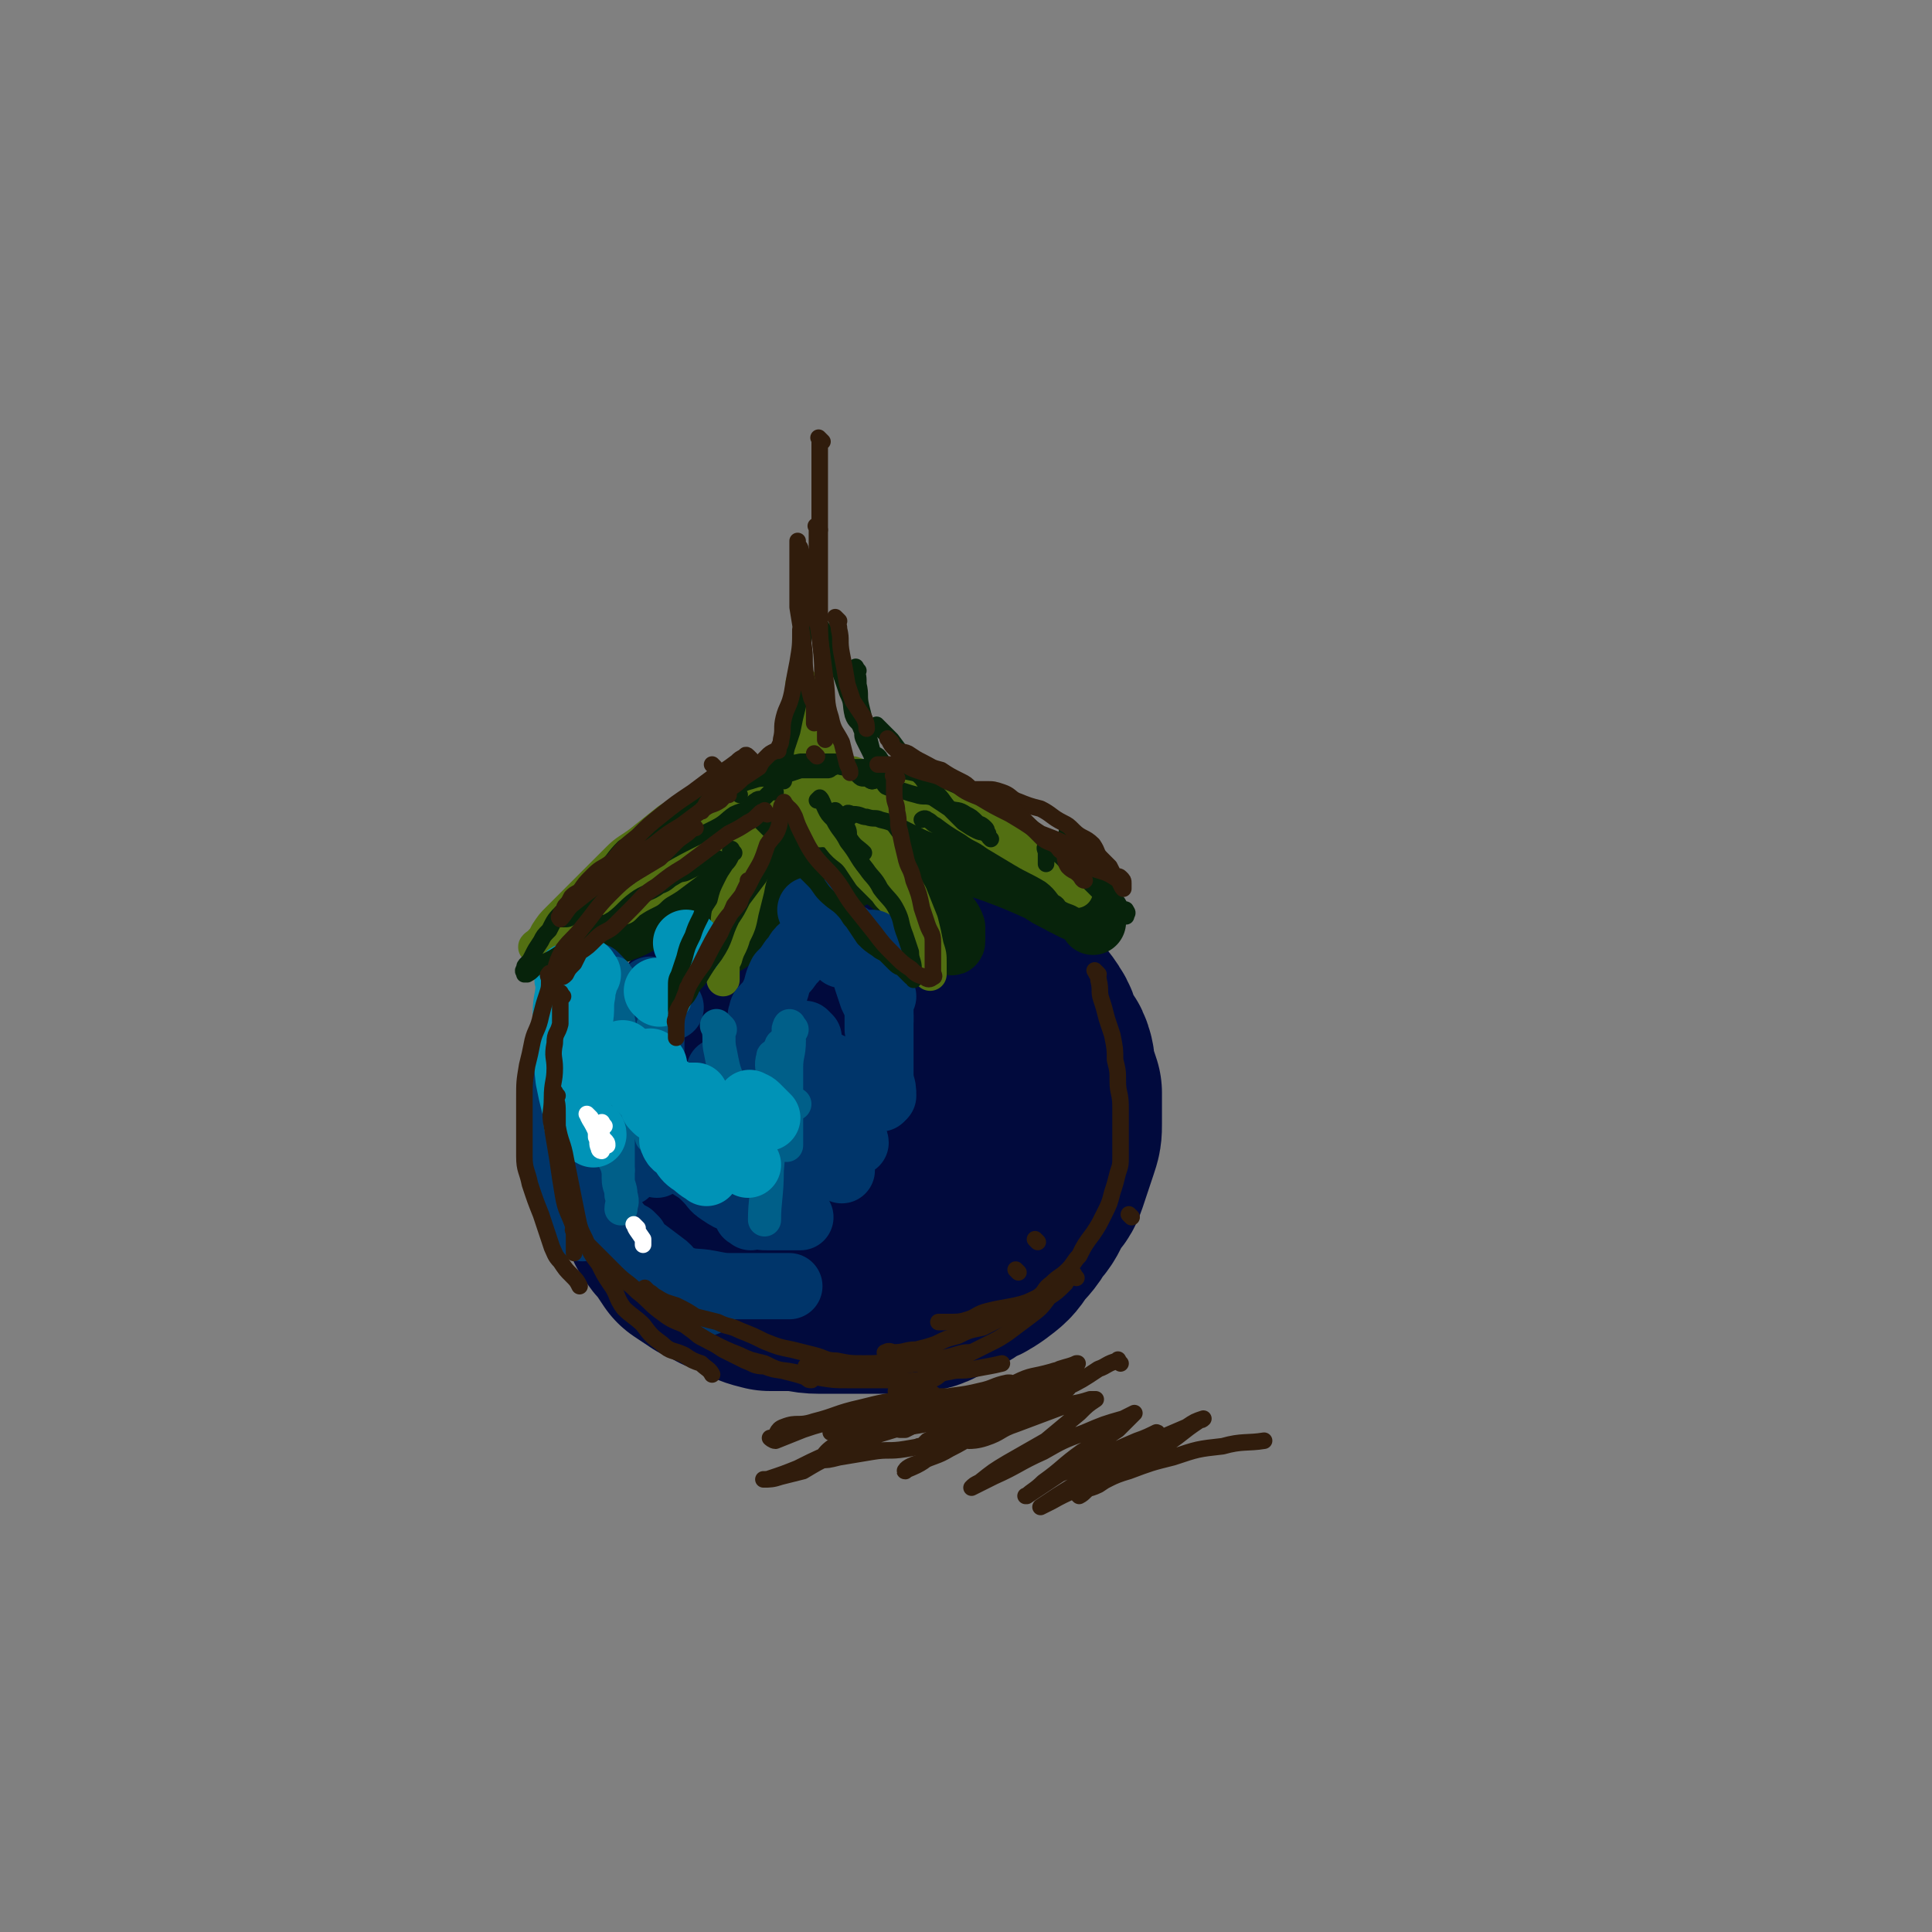 <svg viewBox='0 0 700 700' version='1.1' xmlns='http://www.w3.org/2000/svg' xmlns:xlink='http://www.w3.org/1999/xlink'><rect x="0" y="0" width="700" height="700" fill="#808080" stroke="none"/><g fill='none' stroke='rgb(1,10,61)' stroke-width='80' stroke-linecap='round' stroke-linejoin='round'><path d='M281,362c-1,-1 -1,-1 -1,-1 -1,-1 -1,0 -2,0 -2,1 -2,1 -5,3 -2,1 -3,1 -5,3 -3,2 -3,2 -5,4 -3,2 -3,2 -5,4 -2,3 -2,3 -4,6 -2,2 -2,2 -4,5 -2,3 -2,4 -3,7 -1,3 -1,3 -2,6 -1,4 -1,4 -2,8 -1,2 -1,3 -1,5 0,3 0,3 0,7 0,3 0,3 0,6 0,3 0,3 0,5 0,3 0,3 1,5 1,3 0,3 1,5 2,3 2,3 4,5 2,3 2,3 4,6 3,2 3,2 6,4 3,1 3,1 6,3 4,1 4,2 8,3 3,2 3,2 7,3 4,0 4,0 9,0 4,0 4,1 9,1 5,0 5,0 10,0 4,0 4,0 7,0 5,0 5,0 9,0 6,0 6,0 11,-1 3,-1 3,-2 6,-3 5,-2 5,-2 9,-5 3,-1 3,-1 6,-3 4,-3 4,-3 6,-6 3,-4 4,-4 6,-8 3,-3 3,-4 5,-8 2,-3 3,-3 4,-6 1,-3 1,-3 2,-6 1,-3 1,-3 2,-6 1,-3 1,-3 1,-6 0,-3 0,-3 0,-5 0,-3 0,-3 0,-6 -1,-3 -1,-3 -2,-6 -1,-3 0,-3 -1,-6 -1,-3 -2,-2 -3,-5 -2,-3 -1,-4 -3,-7 -2,-3 -2,-3 -5,-5 -2,-2 -2,-2 -4,-3 -3,-2 -3,-3 -7,-4 -4,-2 -4,-2 -8,-3 -4,-2 -4,-2 -8,-3 -4,-1 -4,-1 -7,-2 -4,-1 -4,-1 -8,-1 -4,0 -4,0 -8,0 -4,0 -4,0 -8,0 -3,0 -3,0 -6,1 -4,1 -4,1 -7,2 -5,2 -5,2 -9,5 -4,2 -3,2 -6,5 -3,3 -4,3 -7,6 -3,3 -3,3 -5,7 -3,5 -2,5 -5,10 -1,4 -1,4 -2,7 -1,6 -1,6 -1,12 0,2 0,2 0,5 0,4 -1,5 0,9 0,3 1,4 2,6 2,4 2,4 5,7 2,2 2,3 6,4 4,2 4,3 9,3 4,1 4,0 8,0 6,0 6,0 12,-1 4,-1 4,-1 9,-3 4,-2 4,-2 7,-4 4,-2 5,-2 8,-3 '/><path d='M323,393c-1,-1 -1,-2 -1,-1 -2,1 -1,2 -2,5 -1,4 -1,4 -2,9 -1,5 -1,5 -1,11 0,2 0,2 0,5 0,2 0,2 0,3 0,1 0,2 1,2 0,1 1,0 2,0 '/><path d='M335,405c-1,-1 -1,-2 -1,-1 -1,0 -1,1 -2,3 -2,3 -2,3 -4,6 -2,3 -1,3 -3,6 -1,2 -2,2 -3,4 -1,1 -1,1 -1,2 '/><path d='M328,391c-1,-1 -1,-2 -1,-1 -1,2 -1,3 -2,6 -1,4 -1,4 -4,7 -2,5 -3,5 -6,10 -2,4 -1,4 -2,8 0,0 0,0 0,0 '/><path d='M353,362c-1,-1 -1,-1 -1,-1 -1,-1 0,0 0,0 0,0 1,0 1,0 1,1 1,1 2,3 1,2 1,2 1,3 1,2 1,2 2,4 1,3 1,3 2,5 1,3 1,3 2,6 1,4 2,4 2,8 1,3 0,3 0,6 0,3 1,3 1,6 0,2 0,2 0,5 0,4 0,4 -1,8 -2,8 -3,8 -6,15 -2,3 -2,3 -4,6 -2,2 -2,2 -4,4 -2,3 -2,3 -4,5 -1,1 -2,1 -3,2 -3,1 -3,1 -5,2 -2,1 -3,1 -5,1 -4,0 -4,0 -7,0 -4,0 -4,0 -8,0 -5,0 -5,-1 -10,-1 -3,-1 -3,0 -6,-1 -3,-1 -3,-1 -6,-2 -4,-2 -4,-2 -7,-4 -2,-2 -2,-3 -3,-6 -2,-3 -3,-2 -4,-6 -2,-3 -2,-3 -2,-6 0,-3 0,-3 0,-7 0,0 0,0 0,0 0,-1 0,0 0,0 '/><path d='M311,404c-1,-1 -1,-1 -1,-1 '/></g>
<g fill='none' stroke='rgb(7,35,11)' stroke-width='24' stroke-linecap='round' stroke-linejoin='round'><path d='M303,301c-1,-1 -1,-1 -1,-1 -1,-1 0,0 0,0 -1,1 -2,0 -3,1 -2,1 -2,2 -4,3 -3,2 -3,2 -5,3 -3,2 -4,2 -6,4 -3,3 -2,4 -4,6 -3,3 -3,3 -5,6 -3,2 -3,2 -6,5 -2,2 -1,2 -3,4 -2,2 -1,3 -3,5 -2,2 -2,2 -3,4 -1,1 0,1 -1,2 -1,0 -1,0 -1,0 0,0 0,0 0,0 0,0 -1,0 -1,0 1,-1 2,0 4,-1 2,-1 2,-1 5,-3 3,-3 3,-3 6,-6 2,-2 2,-1 5,-3 4,-2 4,-2 7,-4 3,-2 3,-2 5,-3 2,-1 3,0 5,-1 2,-1 2,-1 4,-2 1,-1 1,-1 2,-1 3,-1 3,-1 5,-1 1,0 1,0 2,0 '/><path d='M310,309c-1,-1 -2,-2 -1,-1 1,1 1,2 4,4 1,1 1,0 2,1 3,2 3,2 5,4 4,3 4,3 7,6 2,2 2,1 5,4 2,2 2,2 4,4 2,2 3,2 4,4 1,2 1,2 2,3 1,1 1,1 2,2 0,1 1,2 1,1 0,-1 0,-2 0,-5 -1,-3 -2,-3 -4,-6 -1,-3 -1,-3 -3,-6 -3,-3 -3,-3 -5,-6 -3,-3 -3,-3 -5,-6 -2,-2 -2,-2 -4,-4 -2,-2 -2,-2 -4,-4 0,0 -1,0 -1,0 -1,0 -1,-1 -1,-1 -1,-1 0,-1 0,-1 '/><path d='M324,298c-1,-1 -2,-1 -1,-1 0,-1 1,0 2,0 2,0 2,0 4,1 4,0 4,1 7,1 3,1 3,0 6,1 3,1 3,1 6,2 4,1 4,1 8,2 3,1 3,1 6,3 4,2 4,2 7,4 3,2 2,2 5,4 3,2 3,1 6,3 3,2 3,2 5,4 2,2 2,2 4,3 1,1 1,1 2,2 1,1 1,1 2,2 1,1 1,1 2,2 1,1 1,1 1,1 0,0 0,1 0,1 0,0 0,1 0,1 0,-1 0,-2 0,-2 -5,-3 -5,-2 -10,-5 -1,0 -1,-1 -2,-1 -4,-2 -4,-2 -7,-4 -9,-4 -9,-4 -17,-7 -6,-2 -6,-2 -12,-4 -4,-1 -4,-1 -9,-2 -3,-1 -3,-1 -5,-1 -1,-1 -1,-1 -1,-1 '/><path d='M311,294c-1,-1 -1,-1 -1,-1 -1,-1 0,0 0,0 -1,0 -2,0 -3,0 -4,0 -4,0 -7,0 -3,0 -3,0 -6,1 -4,1 -4,1 -7,2 -4,1 -5,1 -8,2 -5,1 -5,1 -9,3 -4,1 -4,1 -8,3 -4,2 -4,2 -7,4 -3,2 -3,3 -6,5 -3,3 -3,3 -6,5 -3,2 -3,2 -6,4 -2,2 -2,2 -4,4 -2,2 -2,2 -3,3 -2,2 -2,2 -3,3 -1,1 -1,1 -2,2 -1,1 -1,0 -1,1 0,1 -1,2 0,2 2,-1 3,-1 5,-2 4,-2 4,-3 7,-4 5,-2 5,-2 9,-3 4,-2 4,-2 9,-3 4,-2 4,-2 8,-3 4,-1 5,-1 9,-2 3,-1 3,-1 6,-2 4,-1 4,-1 7,-1 4,-1 4,-1 8,-1 2,0 2,0 5,0 2,0 2,0 3,0 '/><path d='M314,302c-1,-1 -1,-1 -1,-1 '/><path d='M314,302c-1,-1 -1,-1 -1,-1 '/></g>
<g fill='none' stroke='rgb(82,111,18)' stroke-width='12' stroke-linecap='round' stroke-linejoin='round'><path d='M286,283c-1,-1 -1,-1 -1,-1 -1,-1 -1,0 -2,0 -2,1 -2,1 -4,2 -3,2 -3,2 -6,3 -4,2 -4,2 -8,4 -3,2 -3,2 -6,4 -3,3 -3,2 -6,5 -2,1 -2,2 -4,4 -3,3 -4,2 -7,5 -2,3 -2,3 -4,6 -2,2 -2,2 -4,4 -2,2 -2,2 -4,4 -1,1 -1,1 -2,2 -1,1 -1,1 -1,2 -1,1 -2,1 -1,2 0,0 1,-1 2,-2 3,-2 3,-2 7,-4 3,-3 4,-3 7,-5 4,-3 4,-3 8,-6 4,-3 4,-3 8,-5 4,-2 4,-2 7,-3 3,-1 3,-1 6,-2 2,-1 2,-1 3,-2 0,0 0,0 0,0 '/><path d='M273,294c-1,-1 -1,-1 -1,-1 -1,-1 -1,0 -1,0 -3,2 -3,2 -5,4 -4,3 -5,3 -9,5 -5,4 -5,4 -10,8 -5,3 -5,2 -10,6 -3,2 -3,3 -6,5 -2,2 -3,2 -5,3 -2,1 -3,2 -5,2 '/><path d='M272,285c-1,-1 -1,-2 -1,-1 -2,0 -2,0 -4,1 -3,1 -3,1 -6,2 -5,2 -6,2 -10,5 -5,2 -4,2 -9,5 -5,4 -5,4 -10,8 -4,3 -5,3 -8,6 -5,5 -5,5 -10,10 -3,3 -3,3 -7,7 -2,2 -2,2 -5,5 -2,2 -2,2 -4,5 -1,2 -1,2 -2,3 -1,1 0,2 -1,2 0,1 -2,0 -1,0 0,-1 1,0 2,-1 4,-3 3,-4 7,-6 4,-4 4,-4 9,-8 4,-4 4,-4 9,-8 6,-5 6,-5 12,-9 7,-5 8,-5 16,-9 3,-2 3,-3 7,-4 3,-2 4,-1 6,-2 3,-1 3,-2 5,-3 1,0 2,0 3,0 '/><path d='M277,283c-1,-1 -1,-2 -1,-1 -1,1 -1,2 -2,4 -1,4 -1,4 -2,7 -1,4 -2,4 -2,8 -2,6 -1,6 -2,12 -1,3 -1,3 -2,7 -1,5 -2,5 -2,10 -1,5 0,5 -1,10 0,2 -1,2 -1,5 0,2 0,2 0,4 0,1 0,1 0,2 0,1 0,1 0,2 0,1 0,2 0,2 0,-1 0,-2 0,-4 0,-2 0,-2 1,-4 1,-4 2,-4 3,-8 2,-4 2,-4 3,-9 1,-4 1,-4 2,-8 1,-6 2,-6 3,-12 1,-3 1,-3 1,-6 1,-4 0,-4 1,-8 0,-2 0,-2 1,-4 1,-2 1,-2 1,-3 0,-1 0,-1 0,-1 0,-1 0,0 0,0 '/><path d='M281,283c-1,-1 -2,-2 -1,-1 1,1 1,2 3,4 2,2 2,1 4,3 3,2 3,2 6,5 2,1 2,1 4,3 4,3 4,3 7,7 3,4 4,3 7,7 2,3 2,3 4,6 3,3 3,3 6,6 1,2 2,2 4,5 1,2 1,2 2,4 2,3 3,3 5,7 1,2 0,2 1,4 1,2 1,2 2,4 1,2 0,2 1,4 0,0 1,0 1,0 0,1 0,1 0,2 0,0 0,0 0,0 0,-2 0,-2 0,-4 0,-3 0,-3 -1,-6 -1,-5 -1,-5 -2,-9 -2,-5 -2,-5 -4,-10 -3,-5 -3,-5 -6,-9 -2,-5 -3,-5 -6,-9 -2,-3 -3,-3 -5,-6 -3,-3 -3,-3 -6,-6 -2,-2 -2,-2 -5,-4 -2,-2 -2,-2 -4,-3 -2,-1 -2,-1 -3,-2 -1,-1 -1,-1 -2,-1 '/><path d='M304,285c-1,-1 -2,-1 -1,-1 0,-1 1,-1 3,0 3,1 3,1 5,2 4,2 4,2 9,3 4,1 4,1 8,2 5,2 4,2 9,4 5,2 5,2 9,4 5,3 5,3 10,6 4,1 4,1 8,3 4,1 3,1 7,3 3,3 3,3 6,5 3,1 3,0 5,1 1,1 1,1 2,2 2,1 2,1 3,2 1,1 1,1 2,1 1,0 1,0 1,0 0,0 0,1 0,1 0,0 0,0 0,0 0,0 0,-1 0,-1 -1,-2 -1,-2 -3,-4 -2,-3 -2,-3 -5,-5 -4,-3 -3,-4 -8,-7 -3,-2 -3,-2 -7,-4 -6,-3 -6,-3 -11,-6 -6,-2 -6,-2 -12,-5 -4,-1 -4,-1 -8,-3 -6,-2 -6,-3 -12,-4 -5,-2 -5,-1 -10,-2 -3,-1 -2,-1 -5,-2 -2,0 -2,0 -4,0 -1,0 -1,0 -1,0 -1,0 -1,0 -1,0 '/><path d='M292,249c-1,-1 -1,-1 -1,-1 -1,-1 0,0 0,0 0,2 0,2 0,5 0,5 1,5 1,9 1,6 1,6 2,12 1,4 1,4 2,7 1,3 1,3 2,6 1,3 1,3 1,6 0,0 0,1 0,1 '/><path d='M294,257c-1,-1 -1,-1 -1,-1 -1,-1 0,0 0,0 0,1 0,2 0,3 0,3 0,3 0,7 0,5 -1,5 0,10 1,5 1,5 2,10 1,4 1,4 1,8 1,3 1,4 1,7 '/><path d='M295,268c-1,-1 -1,-2 -1,-1 -1,0 0,1 0,3 1,4 1,4 1,8 1,4 1,4 1,8 0,4 0,4 1,7 1,4 1,4 2,8 '/><path d='M303,276c-1,-1 -2,-2 -1,-1 0,1 1,2 1,4 1,3 0,4 0,7 0,4 1,5 1,8 '/></g>
<g fill='none' stroke='rgb(0,53,106)' stroke-width='12' stroke-linecap='round' stroke-linejoin='round'><path d='M226,398c-1,-1 -1,-1 -1,-1 -1,-1 0,0 0,0 0,3 0,3 0,7 0,4 -1,4 -1,8 0,5 0,5 0,11 0,4 0,4 1,8 1,4 1,4 1,9 1,3 1,4 1,7 '/><path d='M221,384c-1,-1 -1,-2 -1,-1 -1,1 0,2 0,4 0,5 0,5 0,10 0,5 0,5 0,10 0,5 1,5 1,11 1,6 0,6 1,13 0,6 1,7 1,12 '/></g>
<g fill='none' stroke='rgb(0,53,106)' stroke-width='24' stroke-linecap='round' stroke-linejoin='round'><path d='M209,358c-1,-1 -1,-2 -1,-1 -1,0 -1,1 -1,2 -1,3 -1,3 -1,5 -1,4 -1,4 -1,8 -1,6 -1,6 -1,11 0,6 -1,6 -1,12 0,8 1,8 1,15 1,7 0,7 1,14 1,5 2,5 3,10 1,3 0,3 1,6 0,2 1,4 2,5 '/><path d='M224,369c-1,-1 -1,-2 -1,-1 -1,0 0,1 0,2 0,7 -1,8 -1,15 -1,2 0,2 0,5 0,4 -1,4 -1,8 0,6 0,6 1,13 1,5 1,5 2,9 1,2 1,2 2,4 0,1 1,1 1,1 '/><path d='M237,360c-1,-1 -1,-1 -1,-1 -1,-1 0,0 0,0 0,2 0,2 0,4 0,5 0,5 0,10 0,5 0,5 0,11 0,6 0,6 0,13 0,5 0,5 0,10 0,4 0,4 1,8 0,2 1,2 1,5 0,1 0,1 0,2 '/><path d='M223,361c-1,-1 -2,-1 -1,-1 0,-1 0,0 1,0 2,1 2,1 3,1 3,1 4,0 6,1 4,1 3,3 7,4 1,1 2,-1 4,-1 '/><path d='M231,394c-1,-1 -1,-2 -1,-1 -1,0 0,1 0,2 1,3 1,3 2,6 3,4 3,4 6,8 3,4 2,4 6,8 3,3 3,3 7,6 3,2 3,1 6,2 3,2 3,3 6,4 '/><path d='M252,420c-1,-1 -2,-2 -1,-1 0,1 0,2 1,3 2,3 2,3 4,5 3,3 2,3 5,5 3,2 3,2 6,3 3,1 3,1 6,1 2,0 2,0 4,0 2,0 3,0 4,0 '/><path d='M275,426c-1,-1 -2,-1 -1,-1 0,-1 1,-1 2,0 2,1 2,1 3,2 2,1 2,1 4,1 2,0 2,0 5,0 0,0 1,0 1,0 '/><path d='M262,389c-1,-1 -2,-1 -1,-1 1,-1 2,-1 5,0 2,1 2,2 5,2 2,1 2,-1 5,0 2,0 1,2 4,2 0,1 1,0 1,0 '/><path d='M283,382c-1,-1 -2,-1 -1,-1 0,-1 0,0 1,0 '/><path d='M277,369c-1,-1 -2,-1 -1,-1 0,-2 0,-2 1,-3 2,-2 2,-2 3,-4 2,-4 1,-4 3,-8 2,-2 2,-2 4,-5 2,-1 1,-2 3,-4 2,-1 3,-1 5,-2 1,-1 0,-1 1,-2 2,-1 2,-1 4,-1 1,0 1,0 2,0 2,0 2,0 4,0 0,0 1,0 1,0 1,0 1,1 1,1 '/><path d='M295,331c-1,-1 -2,-2 -1,-1 1,0 2,0 4,2 1,2 1,3 2,5 2,3 2,3 3,5 1,2 1,1 2,2 0,1 0,1 0,2 '/><path d='M311,345c-1,-1 -2,-2 -1,-1 0,1 1,1 2,3 2,4 1,4 2,8 1,3 1,3 2,6 1,2 1,2 2,4 1,2 1,2 1,3 0,1 0,2 0,2 '/><path d='M317,343c-1,-1 -1,-2 -1,-1 -1,1 0,2 0,5 0,3 0,3 0,7 0,4 1,4 1,8 1,3 1,3 1,6 0,2 0,2 0,4 0,0 0,0 0,1 '/><path d='M320,361c-1,-1 -1,-2 -1,-1 -1,0 0,1 0,2 0,4 0,4 0,7 0,4 0,4 0,9 0,4 0,4 0,8 0,4 0,4 0,7 0,2 0,2 0,4 0,0 0,1 0,1 '/><path d='M300,396c-1,-1 -1,-2 -1,-1 -1,2 0,3 0,6 0,3 0,3 0,7 0,3 0,3 0,7 0,2 0,3 1,5 1,2 2,1 4,2 1,1 1,2 1,2 '/><path d='M298,391c-1,-1 -2,-2 -1,-1 0,2 0,3 1,5 2,5 1,5 3,9 2,3 2,4 5,7 1,1 1,0 2,1 1,1 2,1 2,2 '/><path d='M293,376c-1,-1 -1,-1 -1,-1 -1,-1 0,0 0,0 -1,4 -1,4 -2,8 -1,6 -1,6 -2,12 -1,5 -1,5 -2,11 -1,5 -2,5 -2,10 -1,4 0,4 0,7 0,1 0,1 0,2 0,1 0,1 0,2 '/><path d='M217,355c-1,-1 -1,-1 -1,-1 -1,-1 0,0 0,0 0,1 0,2 0,3 -1,5 -1,4 -2,9 -1,4 -2,4 -2,8 -1,5 -1,5 -1,11 0,5 -1,5 -1,10 0,6 0,6 0,13 0,5 0,6 1,11 2,6 2,6 5,11 4,7 3,8 8,14 3,6 4,6 9,11 4,5 5,4 10,9 3,2 3,2 7,4 2,2 2,3 4,4 1,1 1,0 2,0 '/><path d='M230,449c-1,-1 -2,-2 -1,-1 1,1 1,2 3,4 4,3 4,3 8,6 3,2 3,4 6,5 5,2 6,1 11,2 5,1 5,1 9,1 6,0 6,0 11,0 4,0 5,0 9,0 '/><path d='M272,441c-1,-1 -2,-1 -1,-1 0,-1 1,0 3,0 2,1 2,1 4,1 3,0 3,0 5,0 4,0 4,0 7,0 '/><path d='M287,409c-1,-1 -2,-2 -1,-1 0,0 1,1 2,2 2,2 2,2 5,3 2,2 2,2 5,2 2,1 2,0 4,0 2,0 3,0 4,0 '/><path d='M301,387c-1,-1 -2,-2 -1,-1 0,0 1,0 2,1 3,2 3,2 5,3 3,2 3,2 6,4 2,0 2,0 4,0 '/><path d='M318,389c-1,-1 -2,-2 -1,-1 0,0 0,1 1,2 1,1 1,1 1,2 1,2 1,3 1,5 '/><path d='M308,399c-1,-1 -1,-1 -1,-1 '/></g>
<g fill='none' stroke='rgb(0,95,137)' stroke-width='12' stroke-linecap='round' stroke-linejoin='round'><path d='M226,380c-1,-1 -1,-2 -1,-1 -1,0 0,1 0,3 0,5 -1,5 -1,10 0,6 0,6 0,12 0,7 0,7 0,13 0,5 0,5 0,10 0,3 1,3 1,6 1,3 0,3 0,5 '/><path d='M234,385c-1,-1 -1,-2 -1,-1 -1,1 0,2 0,5 0,3 -1,3 0,7 1,5 1,5 2,9 1,4 0,4 1,7 1,1 2,0 2,1 1,1 0,1 0,2 '/><path d='M236,381c-1,-1 -1,-1 -1,-1 -1,-1 0,0 0,0 1,2 1,2 1,3 1,4 1,4 2,8 1,3 2,3 3,6 2,4 2,4 4,7 2,1 2,1 4,2 1,1 1,1 2,1 1,0 1,0 1,0 '/><path d='M224,354c-1,-1 -1,-2 -1,-1 -1,0 0,0 0,1 0,4 0,4 0,8 0,4 1,4 1,7 1,6 1,6 1,11 1,4 0,4 1,7 1,4 1,4 3,6 1,2 2,1 2,2 0,1 0,1 0,2 '/><path d='M220,353c-1,-1 -1,-2 -1,-1 -1,0 0,1 0,3 0,6 -1,6 -1,11 -1,5 -1,5 -1,10 0,7 -1,7 -1,13 0,6 -1,6 0,12 0,4 1,4 2,8 1,5 2,5 3,9 2,3 2,3 3,6 '/><path d='M238,373c-1,-1 -1,-1 -1,-1 -1,-1 0,0 0,0 0,2 0,2 0,5 0,3 0,3 0,7 0,4 0,5 1,9 1,4 1,4 3,8 2,2 2,2 3,4 1,2 1,2 2,3 1,2 1,2 2,3 '/><path d='M261,373c-1,-1 -1,-1 -1,-1 -1,-1 0,0 0,0 1,4 0,5 1,9 1,5 1,6 3,11 1,4 1,4 3,7 1,3 1,4 4,6 1,1 2,0 3,0 2,0 2,1 3,1 1,0 1,0 2,0 '/><path d='M284,380c-1,-1 -1,-2 -1,-1 -1,1 0,2 0,5 0,5 0,5 1,9 1,3 1,3 2,6 1,1 1,1 2,1 0,0 0,0 0,0 '/><path d='M287,373c-1,-1 -1,-2 -1,-1 -1,1 0,2 0,5 0,5 -1,5 -1,10 0,6 0,6 0,12 0,3 0,3 0,6 0,4 0,4 0,7 0,2 0,2 0,3 '/><path d='M281,384c-1,-1 -1,-2 -1,-1 -1,3 0,4 0,9 0,7 -1,7 -1,13 -1,9 0,9 -1,19 0,9 -1,11 -1,18 '/></g>
<g fill='none' stroke='rgb(0,147,183)' stroke-width='24' stroke-linecap='round' stroke-linejoin='round'><path d='M213,353c-1,-1 -1,-2 -1,-1 -1,0 0,1 0,2 0,3 -1,3 -1,6 -1,5 0,5 -1,10 0,5 -1,5 -1,10 0,5 0,5 0,10 0,4 0,4 0,9 0,4 0,5 0,8 '/><path d='M207,355c-1,-1 -1,-2 -1,-1 -1,0 0,1 0,3 0,5 -1,5 -1,10 0,3 0,3 0,6 0,9 0,9 1,18 1,5 1,5 2,9 1,4 2,4 3,6 1,2 1,2 2,4 1,0 2,0 2,1 '/><path d='M227,383c-1,-1 -2,-2 -1,-1 1,2 1,3 3,7 1,3 1,3 3,5 2,2 2,2 4,4 1,2 0,2 1,3 1,1 1,1 1,1 '/><path d='M237,386c-1,-1 -2,-2 -1,-1 0,0 0,1 1,2 1,2 1,3 2,5 2,2 2,2 4,3 2,2 2,2 4,2 2,0 2,0 3,0 1,0 1,0 2,0 '/><path d='M242,400c-1,-1 -2,-2 -1,-1 0,0 0,1 1,2 0,0 0,0 1,1 2,2 1,2 3,4 2,2 2,1 4,2 1,1 1,2 2,2 1,1 1,0 2,0 '/><path d='M242,404c-1,-1 -2,-2 -1,-1 0,0 1,1 2,3 2,2 2,2 4,4 2,2 1,2 3,3 2,2 2,2 3,2 '/><path d='M245,414c-1,-1 -1,-2 -1,-1 -1,0 0,0 0,1 1,2 2,1 3,3 2,3 2,3 5,5 2,2 3,2 4,3 '/><path d='M259,413c-1,-1 -2,-2 -1,-1 1,1 2,2 5,4 1,1 1,1 3,2 2,2 3,3 5,4 '/><path d='M273,401c-1,-1 -2,-2 -1,-1 0,0 1,0 2,1 1,1 1,1 2,2 1,1 1,1 2,2 '/><path d='M239,360c-1,-1 -1,-1 -1,-1 '/><path d='M250,343c-1,-1 -1,-1 -1,-1 -1,-1 0,0 0,0 '/><path d='M250,343c-1,-1 -1,-1 -1,-1 '/></g>
<g fill='none' stroke='rgb(7,35,11)' stroke-width='6' stroke-linecap='round' stroke-linejoin='round'><path d='M268,288c-1,-1 -1,-1 -1,-1 -1,-1 0,0 0,0 -1,0 -1,0 -2,0 -2,1 -2,1 -4,2 -4,2 -4,1 -8,3 -5,2 -4,2 -9,4 -4,3 -4,3 -9,5 -4,3 -4,3 -9,6 -4,4 -3,4 -7,8 -4,4 -5,4 -9,8 -3,3 -3,3 -6,7 -3,3 -3,3 -5,7 -2,2 -2,2 -3,4 -2,3 -2,3 -3,5 -1,2 -1,2 -2,3 -1,1 -1,1 -1,2 -1,1 0,1 0,2 0,0 0,0 0,0 0,0 0,0 0,0 0,0 1,0 1,0 2,-1 2,-2 4,-3 3,-2 4,-2 7,-4 5,-3 4,-4 9,-7 5,-3 6,-3 11,-6 4,-3 4,-4 8,-7 4,-3 5,-2 9,-5 3,-1 3,-2 5,-3 3,-2 3,-1 5,-2 2,-1 2,-1 4,-2 2,-1 2,0 3,-1 1,0 1,0 2,-1 1,-1 1,-1 2,-1 '/><path d='M266,309c-1,-1 -1,-2 -1,-1 -1,0 0,1 0,2 -1,2 -1,2 -2,3 -2,3 -2,3 -3,5 -2,4 -2,4 -3,8 -2,3 -2,3 -3,6 -2,4 -2,4 -3,7 -2,4 -2,4 -3,8 -1,3 -1,3 -2,6 -1,2 -1,2 -1,5 0,2 0,2 0,3 0,2 0,2 0,4 0,0 0,1 0,1 2,-2 2,-3 4,-5 2,-3 1,-3 4,-6 3,-5 3,-5 6,-9 4,-6 3,-7 6,-13 2,-3 2,-3 4,-7 3,-4 3,-4 6,-8 1,-2 1,-2 2,-4 1,-2 1,-2 2,-3 1,-1 1,-2 2,-3 0,0 0,0 0,0 '/><path d='M277,299c-1,-1 -2,-2 -1,-1 0,0 0,0 1,1 2,2 2,2 4,4 2,2 2,2 3,4 3,4 3,4 6,7 2,2 2,2 5,5 2,2 2,3 4,5 3,3 4,3 6,5 3,3 2,3 4,5 2,3 2,3 4,6 2,2 2,2 5,4 1,1 2,1 3,2 2,2 2,2 3,3 2,2 2,1 3,2 1,1 1,1 2,2 1,1 1,1 1,1 1,0 1,0 2,0 0,0 -1,1 -1,1 0,0 0,0 0,-1 0,-2 0,-2 0,-3 0,-3 -1,-3 -1,-6 -1,-3 -1,-3 -2,-6 -2,-5 -1,-5 -3,-9 -2,-4 -3,-4 -6,-8 -2,-4 -3,-4 -5,-7 -4,-5 -3,-5 -7,-10 -2,-4 -3,-4 -5,-8 -2,-2 -2,-2 -3,-4 -1,-2 -1,-3 -2,-4 0,0 -1,1 -1,1 '/><path d='M304,295c-1,-1 -2,-2 -1,-1 1,2 2,2 4,6 1,2 0,2 1,4 2,3 3,3 5,5 '/><path d='M308,296c-1,-1 -2,-1 -1,-1 0,-1 1,0 2,0 3,0 3,1 5,1 3,1 3,0 5,1 4,1 4,1 8,3 4,2 4,2 8,4 5,2 5,2 9,3 5,3 5,3 9,5 5,3 4,3 9,5 3,2 3,2 6,4 4,2 3,2 7,4 3,1 3,1 7,2 2,1 1,2 3,3 2,1 2,1 3,2 1,1 1,0 2,1 1,1 1,1 2,2 1,1 1,1 1,1 0,-1 -1,-2 -2,-3 -3,-3 -4,-2 -7,-4 -4,-3 -3,-4 -7,-7 -5,-3 -6,-3 -11,-6 -5,-3 -5,-3 -10,-6 -4,-3 -4,-2 -8,-5 -5,-3 -5,-3 -9,-6 -2,-1 -1,-1 -3,-2 -1,-1 -2,0 -2,0 '/><path d='M316,283c-1,-1 -1,-1 -1,-1 '/><path d='M284,283c-1,-1 -2,-1 -1,-1 0,-2 1,-2 1,-3 1,-4 0,-4 1,-8 1,-3 1,-3 2,-6 1,-5 1,-5 2,-9 1,-5 1,-5 1,-9 0,-3 0,-3 0,-5 0,-3 1,-3 1,-6 0,0 0,0 0,0 0,0 0,1 0,1 0,2 0,2 0,3 0,2 0,2 0,3 0,1 0,1 0,2 0,1 0,3 0,2 0,0 0,-2 0,-4 0,-3 0,-3 0,-6 0,-3 0,-3 0,-6 0,-3 0,-3 0,-6 0,-1 0,-1 0,-2 0,-1 0,-1 0,-1 0,-1 0,-2 0,-1 1,0 1,0 2,1 4,4 4,4 7,9 2,4 1,4 3,9 2,5 2,5 4,11 2,4 1,4 2,8 1,3 2,2 3,5 1,2 0,2 1,4 1,2 1,2 2,4 1,2 1,2 1,3 '/><path d='M311,243c-1,-1 -1,-2 -1,-1 -1,0 0,0 0,1 1,2 1,2 1,5 1,4 0,4 1,8 1,4 1,4 2,8 1,4 1,4 2,8 1,2 2,1 3,3 1,1 0,2 1,3 1,1 1,1 2,2 '/><path d='M319,264c-1,-1 -2,-2 -1,-1 0,0 1,1 2,2 2,2 2,2 3,3 3,4 3,4 5,7 3,4 3,4 6,7 2,3 3,3 6,6 2,2 2,3 5,6 2,2 2,2 4,4 3,2 3,2 5,3 2,1 2,0 3,1 1,0 1,1 2,2 0,0 0,0 0,0 -1,-1 -1,-1 -1,-2 -1,-1 0,-1 -1,-2 -2,-2 -2,-1 -3,-2 -2,-2 -2,-2 -4,-3 -3,-2 -3,-1 -6,-2 -3,-2 -3,-2 -6,-4 -3,-1 -3,0 -6,-1 -4,-1 -3,-1 -7,-2 -2,-1 -2,0 -4,-1 -1,-1 -1,-2 -2,-2 -1,-1 -2,0 -3,0 -1,0 -1,-1 -2,-1 -1,0 -1,0 -1,0 -1,0 -1,0 -2,-1 -1,-1 -1,-2 -2,-2 -1,-1 -1,0 -1,0 -2,-1 -2,-1 -3,-2 -1,-1 -2,-1 -3,-1 -3,0 -3,0 -6,0 -3,0 -3,0 -6,0 -4,1 -4,0 -8,1 -5,2 -5,2 -10,4 -6,3 -6,3 -12,6 -7,3 -7,4 -14,8 -6,5 -6,5 -12,10 -6,4 -7,3 -12,8 -4,3 -4,4 -7,7 -3,3 -4,3 -6,5 -2,2 -2,2 -3,4 -1,2 -2,2 -2,3 0,1 0,1 0,1 2,0 2,0 3,-1 5,-2 5,-3 9,-5 5,-4 5,-4 10,-8 6,-4 6,-4 12,-8 7,-4 7,-4 13,-7 4,-2 4,-2 8,-4 4,-2 4,-3 7,-5 2,-1 3,-1 5,-2 2,-1 1,-2 3,-3 1,-1 2,0 3,-1 1,-1 1,-1 2,-2 1,0 1,0 2,0 '/><path d='M256,290c-1,-1 -2,-1 -1,-1 0,-1 1,-1 3,-2 3,-1 3,0 5,-1 5,-1 5,-2 9,-3 3,-1 3,-1 7,-1 3,0 3,0 5,-1 3,-1 3,-1 6,-2 2,0 2,0 4,0 3,0 3,0 6,0 1,0 1,-1 2,-1 2,-1 2,0 4,0 2,0 2,0 4,0 3,0 3,0 5,0 3,0 3,0 6,0 3,0 3,0 5,1 5,1 5,1 9,2 4,1 4,0 8,2 11,5 12,4 22,11 9,5 9,6 16,13 9,8 9,8 17,16 0,0 0,0 1,0 2,2 2,2 4,4 '/><path d='M396,311c-1,-1 -2,-2 -1,-1 0,0 0,0 1,1 1,1 1,1 1,2 1,2 1,2 2,4 2,3 2,2 4,5 1,2 0,2 1,4 1,1 1,1 2,3 1,1 2,0 2,1 1,1 0,1 0,2 0,0 0,0 0,0 -1,0 -1,-1 -1,-1 -2,-2 -2,-2 -4,-4 -3,-3 -3,-4 -7,-7 -3,-3 -3,-3 -6,-5 -3,-2 -3,-2 -5,-4 -2,-2 -2,-2 -5,-3 0,-1 -1,-1 -1,-1 -1,0 0,1 0,2 0,2 0,2 0,3 0,1 0,1 0,1 '/><path d='M388,302c-1,-1 -1,-2 -1,-1 -1,0 0,1 0,2 0,0 0,0 0,0 '/></g>
<g fill='none' stroke='rgb(255,255,255)' stroke-width='6' stroke-linecap='round' stroke-linejoin='round'><path d='M214,405c-1,-1 -2,-2 -1,-1 0,1 1,2 2,4 1,2 1,2 1,4 1,2 0,2 1,4 0,1 1,1 1,1 '/><path d='M219,408c-1,-1 -1,-2 -1,-1 -1,1 -1,2 0,4 0,1 0,1 1,2 1,1 1,1 1,2 '/><path d='M231,445c-1,-1 -2,-2 -1,-1 0,1 1,2 3,5 0,1 0,1 0,2 '/></g>
<g fill='none' stroke='rgb(48,28,12)' stroke-width='6' stroke-linecap='round' stroke-linejoin='round'><path d='M204,361c-1,-1 -1,-2 -1,-1 -1,1 0,1 0,3 0,4 0,4 0,8 -1,4 -2,3 -2,7 -1,5 0,5 0,9 0,5 -1,5 -1,11 0,5 -1,5 0,10 1,6 1,6 2,12 1,7 1,7 2,13 1,6 2,6 4,12 0,4 0,6 0,9 '/><path d='M202,397c-1,-1 -1,-2 -1,-1 -1,0 0,0 0,1 1,3 1,3 1,7 0,1 0,2 0,4 1,6 2,6 3,12 1,5 1,5 2,10 1,5 1,5 2,10 1,5 1,5 3,9 2,5 2,5 5,9 2,4 2,4 4,7 3,4 2,5 5,9 3,3 4,3 7,6 3,4 3,4 7,7 3,3 4,2 8,4 3,2 3,2 6,3 2,2 3,2 4,4 '/><path d='M235,468c-1,-1 -2,-2 -1,-1 0,0 0,0 1,1 2,1 1,1 3,2 3,2 4,2 7,3 4,2 4,2 7,4 4,1 4,1 8,2 4,2 4,1 8,3 5,2 5,2 9,4 5,2 5,2 10,3 4,1 4,1 8,2 4,1 4,2 8,2 5,1 5,1 10,1 5,0 5,0 10,-1 5,0 5,0 10,0 5,0 5,0 9,-1 5,-1 6,-2 9,-2 '/><path d='M398,353c-1,-1 -2,-2 -1,-1 0,1 1,1 1,3 1,4 0,4 1,7 1,3 1,3 2,7 1,3 1,3 2,6 1,5 1,5 1,9 1,4 1,4 1,8 0,4 1,4 1,9 0,4 0,4 0,9 0,4 0,4 0,9 0,3 0,3 -1,6 -1,4 -1,4 -2,7 -1,4 -1,4 -3,8 -2,4 -2,4 -4,7 -3,4 -3,4 -5,8 -2,2 -2,3 -4,5 -3,3 -3,2 -6,5 -3,2 -2,3 -5,5 -4,2 -4,2 -8,3 -5,1 -6,1 -10,2 -4,1 -4,2 -7,3 -3,1 -4,1 -7,1 -2,0 -2,0 -4,0 '/><path d='M322,491c-1,-1 -2,-1 -1,-1 1,-1 2,0 3,0 4,0 4,-1 8,-1 4,-1 4,-1 7,-2 4,-2 4,-2 8,-3 4,-2 4,-2 9,-3 4,-2 4,-2 8,-4 4,-1 4,-1 7,-2 3,-1 3,-1 5,-3 0,0 0,0 0,0 '/><path d='M390,463c-1,-1 -1,-2 -1,-1 -2,1 -2,1 -3,3 -3,3 -3,3 -6,5 -3,4 -3,4 -7,7 -4,3 -4,3 -8,6 -3,2 -3,2 -7,4 -4,2 -4,2 -8,4 -4,1 -5,1 -9,2 -5,1 -5,1 -9,1 -6,1 -6,1 -11,1 -4,0 -4,0 -9,0 -5,0 -5,0 -10,0 -4,0 -4,0 -7,0 -2,0 -2,0 -3,0 '/><path d='M250,481c-1,-1 -1,-1 -1,-1 -1,-1 0,0 0,0 1,1 1,1 2,2 2,2 2,2 4,3 4,2 4,2 7,4 4,2 4,2 8,4 3,1 3,2 7,2 5,2 5,1 10,2 5,1 5,1 9,2 6,1 6,1 11,1 7,0 7,0 13,0 6,0 6,1 13,0 5,-1 5,-2 11,-3 4,-1 4,0 9,-1 5,-1 6,-1 10,-2 '/><path d='M369,461c-1,-1 -1,-1 -1,-1 '/><path d='M200,354c-1,-1 -1,-2 -1,-1 -1,0 0,1 0,2 0,3 0,3 -1,6 -1,3 -1,3 -2,7 -1,5 -2,5 -3,9 -1,5 -1,5 -2,9 -1,6 -1,6 -1,12 0,5 0,5 0,10 0,6 0,6 0,11 0,5 1,5 2,10 2,6 2,6 4,11 2,6 2,6 4,12 1,2 1,3 3,5 2,3 2,3 4,5 2,2 2,2 3,4 '/><path d='M209,447c-1,-1 -2,-2 -1,-1 0,0 1,1 2,2 1,1 1,1 3,3 3,3 3,3 5,5 3,3 3,3 5,5 4,4 4,3 8,7 4,3 4,4 8,7 4,3 4,3 9,5 4,3 4,3 9,6 6,3 6,3 11,5 4,2 5,2 9,3 4,2 4,2 8,3 4,1 4,1 7,2 1,1 1,1 2,1 '/><path d='M326,505c-1,-1 -2,-1 -1,-1 2,-2 3,-1 7,-2 3,-1 3,-1 5,-2 3,-1 2,-1 5,-3 '/><path d='M376,450c-1,-1 -1,-1 -1,-1 '/><path d='M410,441c-1,-1 -1,-1 -1,-1 '/><path d='M406,494c-1,-1 -1,-2 -1,-1 -4,1 -4,2 -7,3 -6,4 -6,4 -12,7 -8,4 -8,4 -16,8 -9,4 -9,3 -17,8 -7,3 -7,3 -13,6 -4,3 -4,4 -8,6 -2,1 -5,2 -4,2 0,-1 2,-2 5,-3 6,-3 6,-2 11,-5 8,-4 8,-5 15,-9 7,-3 7,-3 14,-7 5,-2 5,-2 10,-5 2,0 2,0 4,-1 0,0 0,0 0,0 -5,1 -6,-1 -11,1 -7,2 -6,4 -13,7 -6,3 -7,2 -13,5 -7,4 -6,4 -13,7 -2,1 -2,1 -4,1 0,0 1,0 1,0 1,-1 1,-1 2,-2 6,-3 7,-3 13,-6 7,-4 7,-5 14,-9 7,-3 7,-2 14,-6 4,-2 4,-2 8,-4 1,-1 3,-2 2,-1 -1,0 -3,0 -6,1 -7,2 -7,1 -13,4 -8,3 -7,4 -15,7 -7,3 -7,2 -14,4 -5,3 -5,3 -11,6 -1,0 -2,0 -2,0 0,0 2,0 4,-1 5,-3 4,-4 9,-6 7,-3 7,-2 13,-4 6,-2 6,-2 11,-4 2,-1 2,-1 3,-2 0,0 0,0 0,0 -1,0 -1,0 -1,0 -5,1 -5,2 -10,3 -8,2 -8,1 -16,3 -7,3 -7,4 -15,6 -8,3 -8,2 -16,5 -4,1 -4,1 -7,1 0,0 0,0 0,0 3,-1 4,-1 7,-2 6,-3 6,-3 12,-6 5,-2 5,-3 10,-5 3,-1 3,-1 6,-1 1,0 2,0 2,0 -1,1 -3,0 -5,1 -8,2 -8,3 -15,5 -7,2 -7,2 -15,4 -6,1 -6,1 -12,3 -5,2 -5,2 -10,4 -1,0 -2,-1 -2,-1 0,0 1,0 1,0 2,-1 1,-3 4,-4 5,-2 5,0 11,-2 8,-2 8,-3 17,-5 8,-2 8,-2 16,-3 5,-1 5,-1 10,-1 4,0 4,0 7,0 1,0 2,0 2,0 -2,1 -3,2 -5,3 -2,1 -2,1 -4,2 -2,1 -2,1 -3,2 0,0 0,0 0,0 4,-2 5,-1 9,-3 7,-3 7,-4 15,-6 8,-3 8,-2 16,-5 5,-1 5,-1 9,-3 3,-1 4,-1 6,-2 1,0 0,0 0,0 -3,3 -3,3 -7,6 -5,3 -5,3 -10,7 -5,4 -5,4 -11,8 -4,3 -4,2 -8,5 -2,1 -4,2 -3,2 1,0 3,0 6,-1 6,-2 5,-3 11,-5 8,-3 8,-3 16,-6 5,-2 5,-1 11,-3 1,0 2,0 2,0 0,0 0,0 0,0 -3,2 -3,2 -6,5 -6,5 -6,5 -12,10 -7,4 -7,4 -14,8 -5,3 -5,3 -10,7 -2,1 -2,1 -3,2 0,0 0,0 0,0 4,-2 4,-2 8,-4 9,-4 9,-5 18,-9 7,-4 7,-4 15,-7 7,-3 7,-3 14,-5 2,-1 2,-1 4,-2 0,0 0,0 0,0 -3,3 -3,3 -6,6 -6,4 -6,4 -13,8 -7,5 -7,6 -14,11 -3,3 -4,3 -6,5 -1,0 0,0 0,0 6,-4 6,-4 12,-8 7,-3 8,-3 15,-6 6,-3 6,-3 13,-6 3,-1 5,-2 7,-3 1,0 -1,1 -1,1 -5,3 -5,4 -10,7 -7,5 -7,5 -14,10 -6,4 -6,3 -13,7 -2,1 -2,1 -4,2 0,0 0,0 0,0 3,-2 3,-2 6,-4 8,-5 8,-5 16,-10 9,-5 9,-4 17,-9 7,-3 7,-3 14,-6 3,-2 3,-2 6,-3 0,0 0,0 0,0 -1,1 -1,0 -2,1 -6,4 -5,4 -11,8 -6,4 -6,4 -13,8 -6,3 -6,3 -12,7 -4,2 -5,1 -8,3 0,0 1,1 1,1 0,0 0,0 0,0 2,-1 2,-2 4,-3 7,-3 7,-4 14,-6 8,-3 8,-3 16,-5 9,-3 9,-3 18,-4 7,-2 9,-1 15,-2 '/><path d='M355,519c-1,-1 -1,-2 -1,-1 -2,0 -2,1 -4,2 -5,2 -5,1 -9,2 -7,2 -7,2 -13,3 -6,1 -6,0 -12,1 -6,1 -6,1 -12,2 -4,1 -4,1 -7,1 -1,0 0,0 0,0 0,0 0,0 0,0 2,-2 2,-3 5,-5 3,-1 3,-1 6,-2 3,-2 4,-2 7,-2 1,0 1,0 1,0 0,0 0,0 0,0 -3,1 -3,1 -5,2 -5,2 -5,3 -9,5 -6,3 -6,3 -11,6 -4,1 -4,1 -8,2 -3,1 -4,1 -6,1 -1,0 0,0 1,0 6,-2 6,-2 11,-4 8,-4 8,-4 16,-7 9,-4 9,-4 19,-7 9,-2 9,-1 18,-4 9,-2 12,-3 18,-5 '/><path d='M272,275c-1,-1 -1,-1 -1,-1 -1,-1 -1,0 -1,0 -2,1 -2,1 -3,2 -4,3 -4,3 -8,5 -4,3 -4,3 -8,6 -6,4 -6,4 -11,8 -5,4 -5,4 -9,8 -5,4 -5,4 -9,9 -4,3 -4,2 -7,5 -3,3 -3,3 -5,6 -2,1 -2,1 -3,2 -1,2 -1,2 -2,3 -1,1 0,1 -1,2 -1,1 -1,1 -1,2 -1,0 0,1 0,1 2,-2 2,-3 4,-5 5,-4 5,-4 9,-7 5,-3 5,-3 9,-7 6,-4 6,-4 12,-8 5,-4 5,-4 10,-7 4,-3 4,-3 8,-6 3,-2 3,-2 6,-4 1,0 1,-1 2,-1 1,0 1,0 1,0 '/><path d='M270,279c-1,-1 -1,-2 -1,-1 -2,1 -2,2 -3,3 -2,2 -2,2 -4,4 -3,3 -4,3 -6,6 -1,2 -1,2 -2,3 0,0 0,0 0,0 1,0 0,-1 1,-1 3,-2 3,-1 6,-3 2,-2 1,-2 3,-4 3,-2 3,-2 5,-4 3,-2 3,-2 6,-4 1,-2 1,-2 3,-4 1,-1 1,-1 3,-2 1,0 1,0 1,0 0,0 0,0 0,0 0,-2 1,-2 1,-4 1,-4 0,-4 1,-8 1,-4 2,-4 3,-9 1,-6 1,-6 2,-11 1,-6 1,-6 1,-12 1,-4 1,-4 1,-7 0,-5 0,-5 0,-9 0,-4 0,-4 0,-7 0,-3 0,-3 -1,-6 0,-1 -1,-1 -1,-2 0,-1 0,-1 0,-1 0,0 0,0 0,0 0,0 0,0 0,1 0,2 0,2 0,5 0,4 0,4 0,8 0,5 0,5 0,10 1,6 1,6 2,13 1,6 0,6 1,12 1,4 1,4 2,8 1,2 1,2 1,4 0,2 0,2 0,4 0,0 0,0 0,1 '/><path d='M298,160c-1,-1 -1,-1 -1,-1 -1,-1 0,0 0,0 0,1 0,2 0,3 0,5 0,5 0,10 0,7 0,7 0,14 0,7 0,7 0,15 0,12 0,12 0,24 0,10 1,10 1,19 1,6 0,6 0,11 0,5 1,5 1,9 0,1 0,1 0,2 0,1 0,1 0,2 '/><path d='M297,192c-1,-1 -1,-1 -1,-1 -1,-1 0,0 0,0 0,1 0,1 0,2 0,5 0,5 0,10 0,7 0,7 0,13 0,8 0,8 1,15 1,7 1,7 2,15 1,7 0,8 2,14 1,5 2,5 4,9 1,4 1,4 2,8 1,2 1,2 1,3 '/><path d='M304,225c-1,-1 -2,-2 -1,-1 0,1 1,2 1,4 1,4 0,4 1,9 1,5 1,5 2,11 1,3 1,3 2,6 2,3 2,3 4,6 1,2 1,3 1,4 '/><path d='M323,269c-1,-1 -1,-1 -1,-1 -1,-1 0,0 0,0 0,0 0,0 0,0 1,2 1,2 2,3 2,2 3,1 5,2 3,2 3,2 5,3 4,2 3,2 7,3 3,2 3,2 7,4 2,1 2,1 4,3 0,0 0,0 1,0 1,0 1,0 2,0 0,0 0,0 0,0 1,0 1,0 2,0 3,0 3,0 6,1 3,1 3,2 5,3 5,2 5,2 9,3 4,2 4,3 8,5 2,1 2,1 4,3 3,3 4,2 7,5 2,3 1,3 3,5 2,2 2,2 3,3 1,2 1,2 2,4 1,0 1,-1 2,0 1,1 1,1 1,2 0,1 0,2 0,2 -1,-1 -1,-3 -3,-4 -3,-2 -4,-2 -7,-3 -5,-4 -4,-5 -9,-8 -5,-3 -6,-3 -11,-5 -6,-4 -6,-4 -11,-7 -6,-3 -6,-3 -11,-6 -5,-2 -5,-2 -9,-5 -4,-1 -4,-2 -7,-3 -4,-1 -4,-1 -7,-2 -3,-1 -3,-2 -6,-2 -1,-1 -2,0 -3,0 -2,0 -2,0 -4,0 -1,0 -1,0 -1,0 '/><path d='M325,282c-1,-1 -1,-1 -1,-1 '/><path d='M325,282c-1,-1 -1,-2 -1,-1 -1,0 0,0 0,1 0,3 0,3 0,6 0,3 1,3 1,6 1,4 0,4 1,7 1,5 1,5 2,9 1,5 2,4 3,9 2,5 2,5 3,10 1,3 1,3 2,6 1,3 2,3 2,6 0,3 0,3 0,6 0,1 0,1 0,3 0,1 0,1 0,2 0,1 1,2 0,2 -1,1 -2,1 -3,0 -3,-1 -3,-1 -5,-3 -3,-2 -3,-2 -6,-5 -4,-4 -4,-4 -7,-8 -4,-5 -4,-5 -8,-10 -3,-4 -3,-5 -6,-9 -4,-5 -4,-4 -8,-9 -2,-3 -2,-3 -4,-7 -2,-4 -2,-4 -3,-7 -1,-2 -1,-2 -2,-3 -1,0 -1,0 -1,0 '/><path d='M285,292c-1,-1 -1,-2 -1,-1 -1,1 -1,1 -1,3 -1,3 0,3 -1,6 -1,3 -2,3 -4,6 -2,6 -2,6 -5,11 -3,6 -3,6 -7,11 -2,5 -3,5 -5,10 -3,5 -3,5 -6,11 -3,4 -3,4 -6,9 -1,4 -1,4 -3,7 -1,2 -1,2 -1,4 -1,1 0,2 0,3 0,1 0,1 0,2 0,1 0,2 0,2 0,-1 0,-2 0,-3 0,-3 0,-4 1,-7 2,-5 2,-5 4,-10 3,-5 3,-5 5,-9 3,-6 3,-6 6,-11 3,-5 4,-5 7,-9 1,-3 1,-3 2,-5 1,-2 1,-2 1,-3 '/><path d='M278,295c-1,-1 -1,-1 -1,-1 '/><path d='M278,295c-1,-1 -1,-2 -1,-1 -1,0 -1,0 -2,1 -2,2 -2,2 -4,3 -3,2 -3,2 -7,4 -4,3 -4,3 -8,6 -4,3 -4,3 -8,6 -5,3 -5,3 -10,7 -5,3 -5,4 -9,8 -3,3 -3,3 -6,6 -3,3 -4,2 -7,5 -3,3 -3,3 -6,5 -1,2 -1,2 -2,4 -2,2 -2,2 -3,4 -1,1 -1,1 -2,1 -1,1 -2,1 -2,0 -1,-1 0,-1 0,-2 1,-4 1,-4 3,-8 3,-4 4,-4 7,-8 5,-6 5,-7 10,-12 4,-4 4,-4 8,-7 5,-3 5,-3 10,-6 3,-3 3,-3 6,-6 2,-2 3,-2 5,-4 1,-1 1,-1 2,-1 '/><path d='M259,278c-1,-1 -1,-1 -1,-1 '/><path d='M296,274c-1,-1 -1,-1 -1,-1 '/><path d='M365,289c-1,-1 -2,-2 -1,-1 0,0 0,1 1,2 1,2 1,2 2,3 3,3 3,3 5,5 3,3 3,3 6,6 3,2 4,1 6,4 3,2 1,3 3,6 2,2 2,1 4,3 1,1 1,2 2,2 '/><path d='M388,311c-1,-1 -1,-1 -1,-1 '/><path d='M393,310c-1,-1 -1,-1 -1,-1 '/></g>
</svg>